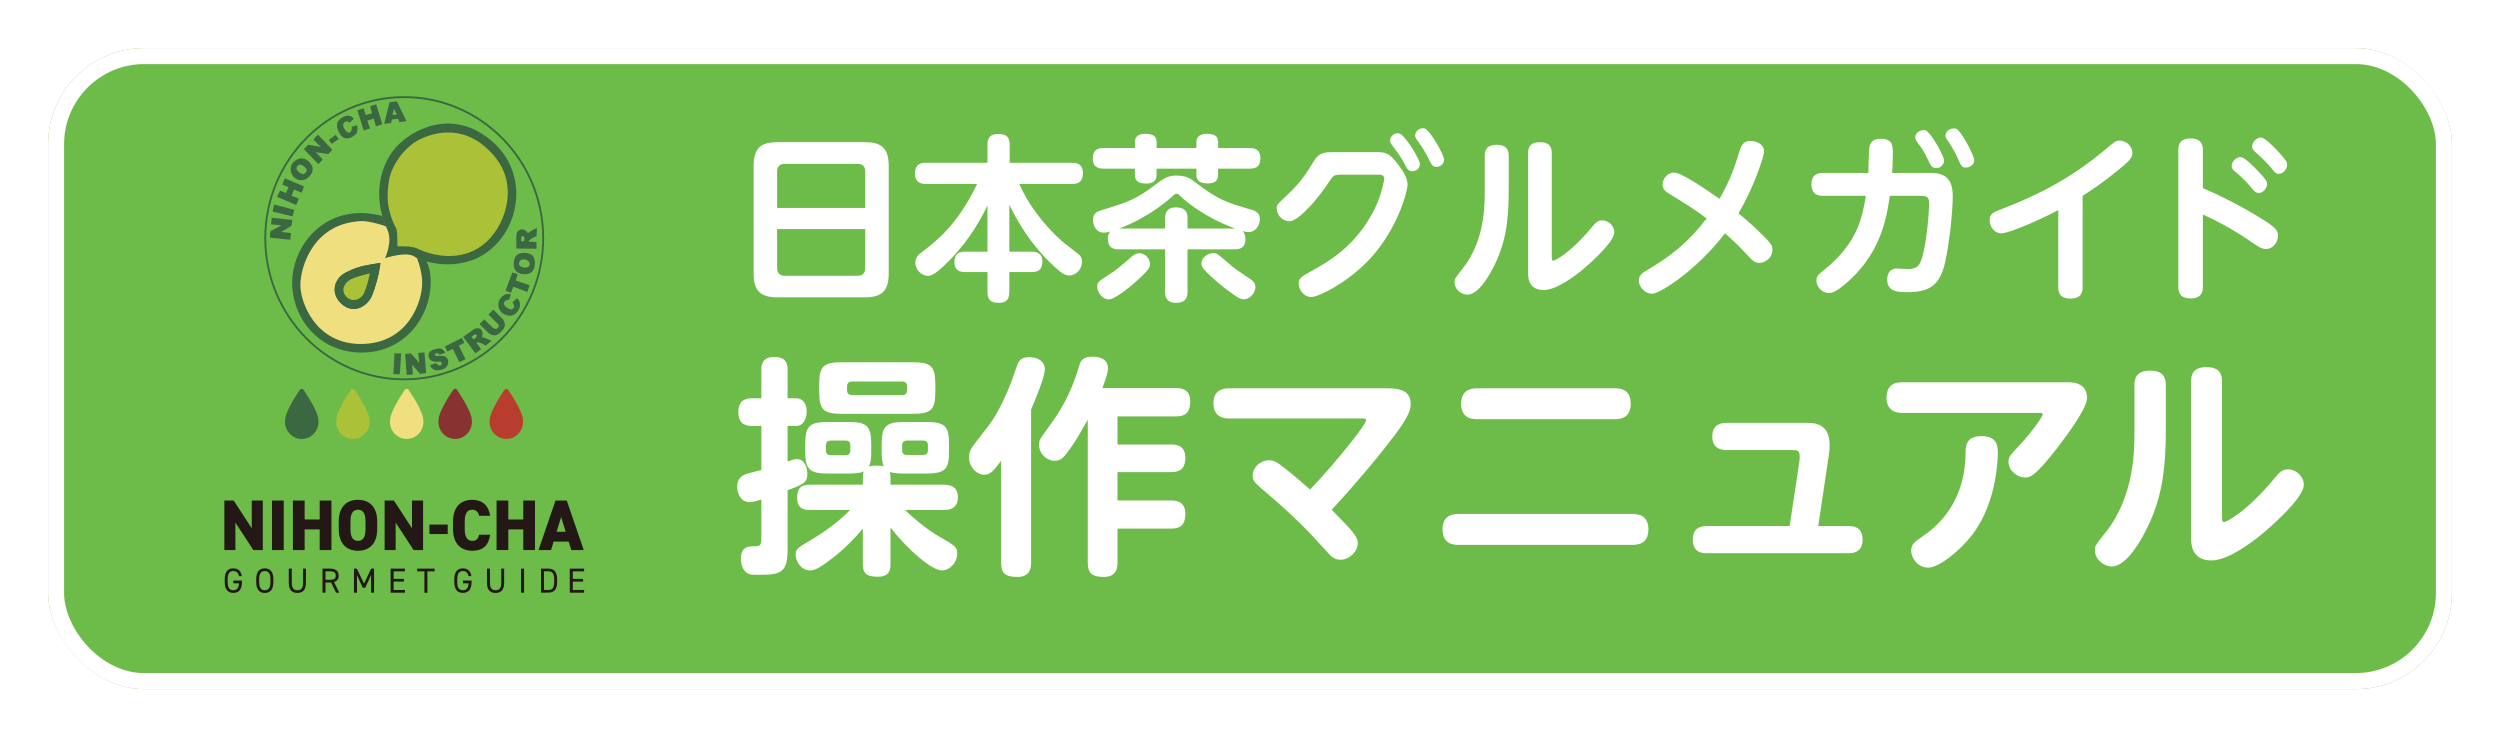 <svg width="156" height="46" viewBox="0 0 156 46" fill="none" xmlns="http://www.w3.org/2000/svg">
<g filter="url(#filter0_d_302_200)">
<rect x="3" y="2" width="150" height="40" rx="6" fill="#6DBC49"/>
<rect x="3.5" y="2.5" width="149" height="39" rx="5.5" stroke="white"/>
</g>
<path d="M55.456 17.067C55.456 18.198 54.979 18.553 53.97 18.553H48.513C47.515 18.553 47.027 18.209 47.027 17.067V10.357C47.027 9.215 47.503 8.871 48.513 8.871H53.97C54.968 8.871 55.456 9.215 55.456 10.357V17.067ZM53.992 12.975V10.701C53.992 10.402 53.836 10.224 53.504 10.224H48.967C48.69 10.224 48.491 10.357 48.491 10.701V12.975H53.992ZM48.491 14.294V16.723C48.491 17.045 48.668 17.211 48.967 17.211H53.504C53.814 17.211 53.992 17.045 53.992 16.723V14.294H48.491Z" fill="white"/>
<path d="M64.368 15.703C64.523 15.703 65.045 15.703 65.045 16.313C65.045 16.768 64.845 16.978 64.368 16.978H62.982V18.187C62.982 18.431 62.971 18.897 62.339 18.897C61.773 18.897 61.618 18.675 61.618 18.187V16.978H60.231C60.065 16.978 59.555 16.978 59.555 16.368C59.555 15.88 59.777 15.703 60.231 15.703H61.618V12.819C60.985 14.15 60.142 15.381 59.078 16.413C58.756 16.734 58.257 17.211 57.924 17.211C57.447 17.211 57.115 16.779 57.115 16.391C57.115 16.058 57.336 15.869 57.536 15.725C58.601 14.915 59.799 13.917 60.974 11.477H57.78C57.603 11.477 57.093 11.477 57.093 10.823C57.093 10.202 57.514 10.157 57.78 10.157H61.618V9.037C61.618 8.738 61.684 8.361 62.261 8.361C62.771 8.361 63.004 8.505 63.004 9.037V10.157H66.897C67.063 10.157 67.573 10.157 67.573 10.79C67.573 11.289 67.362 11.477 66.897 11.477H63.603C64.424 13.363 65.932 14.793 66.453 15.204C66.564 15.281 67.329 15.88 67.374 15.925C67.496 16.058 67.518 16.224 67.518 16.335C67.518 16.768 67.174 17.189 66.719 17.189C66.498 17.189 66.32 17.122 65.777 16.623C64.191 15.148 63.459 13.718 62.982 12.786V15.703H64.368Z" fill="white"/>
<path d="M70.819 8.849C70.819 8.427 71.185 8.35 71.451 8.35C71.828 8.35 72.172 8.427 72.172 8.86V9.237H74.656V8.86C74.656 8.438 75.011 8.35 75.299 8.35C75.676 8.35 76.009 8.438 76.009 8.849V9.237H77.983C78.15 9.237 78.649 9.248 78.649 9.858C78.649 10.324 78.46 10.523 77.983 10.523H76.009V10.912C76.009 11.266 75.809 11.444 75.388 11.444C74.9 11.444 74.656 11.311 74.656 10.912V10.523H72.172V10.912C72.172 11.256 71.972 11.455 71.551 11.455C71.074 11.455 70.819 11.322 70.819 10.912V10.523H68.867C68.7 10.523 68.19 10.523 68.19 9.913C68.19 9.425 68.401 9.237 68.867 9.237H70.819V8.849ZM69.809 15.559C69.432 15.559 69.133 15.437 69.133 14.893C69.133 14.727 69.166 14.572 69.277 14.45C69.155 14.483 69 14.516 68.867 14.516C68.368 14.516 68.201 14.017 68.201 13.718C68.201 13.451 68.312 13.252 68.689 13.13C70.453 12.586 70.885 12.453 72.216 11.433C72.726 11.045 73.015 10.956 73.392 10.956C74.035 10.956 74.301 11.156 74.545 11.344C76.031 12.487 76.497 12.62 78.094 13.085C78.593 13.23 78.616 13.518 78.616 13.673C78.616 14.061 78.349 14.483 77.917 14.483C77.761 14.483 77.64 14.45 77.54 14.416C77.64 14.516 77.717 14.66 77.717 14.937C77.717 15.481 77.329 15.559 77.063 15.559H74.102V18.22C74.102 18.653 73.902 18.897 73.392 18.897C72.737 18.897 72.704 18.453 72.704 18.22V15.559H69.809ZM71.761 16.49C71.761 16.634 71.761 16.745 71.218 17.267C70.708 17.755 69.599 18.686 69.188 18.686C68.822 18.686 68.467 18.265 68.467 17.888C68.467 17.61 68.545 17.566 69.188 17.145C69.709 16.812 69.82 16.701 70.541 16.08C70.697 15.936 70.863 15.803 71.096 15.803C71.495 15.803 71.761 16.169 71.761 16.49ZM72.704 14.261V13.618C72.704 13.463 72.704 12.941 73.37 12.941C73.858 12.941 74.102 13.13 74.102 13.618V14.261H77.085C75.188 13.585 73.98 12.542 73.736 12.309C73.58 12.154 73.514 12.087 73.425 12.087C73.336 12.087 73.303 12.109 73.092 12.309C72.882 12.498 71.595 13.618 69.82 14.261H72.704ZM76.564 16.346C77.052 16.767 77.14 16.823 77.95 17.367C78.161 17.511 78.338 17.633 78.338 17.921C78.338 18.232 78.028 18.675 77.606 18.675C77.451 18.675 77.307 18.642 76.719 18.198C76.475 18.021 75.809 17.522 75.244 16.934C75.078 16.757 74.967 16.634 74.967 16.435C74.967 16.08 75.355 15.791 75.732 15.791C75.909 15.791 75.931 15.803 76.564 16.346Z" fill="white"/>
<path d="M83.646 10.901C83.225 10.901 83.181 10.967 82.903 11.388C82.404 12.165 81.096 13.806 80.452 13.806C80.042 13.806 79.665 13.429 79.665 13.019C79.665 12.786 79.72 12.742 80.175 12.309C81.162 11.388 81.461 10.912 81.983 10.057C82.327 9.492 82.681 9.492 83.314 9.492H85.843C86.397 9.492 86.652 9.492 87.195 10.202C87.728 10.889 87.828 11.222 87.828 11.544C87.828 11.932 87.195 14.416 85.31 16.335C84.001 17.666 82.293 18.531 81.827 18.531C81.284 18.531 81.04 17.988 81.04 17.71C81.04 17.355 81.14 17.3 82.016 16.812C82.881 16.324 84.733 15.281 85.843 12.897C86.219 12.087 86.375 11.255 86.375 11.156C86.375 10.901 86.164 10.901 85.986 10.901H83.646ZM88.604 10.235C88.604 10.479 88.382 10.69 88.138 10.69C87.883 10.69 87.794 10.523 87.65 10.235C87.395 9.747 87.151 9.436 86.863 9.059C86.741 8.904 86.741 8.815 86.741 8.782C86.741 8.46 87.073 8.261 87.317 8.328C87.672 8.427 88.604 9.947 88.604 10.235ZM90.112 9.958C90.112 10.202 89.89 10.412 89.647 10.412C89.392 10.412 89.325 10.28 89.159 9.936C88.914 9.425 88.693 9.115 88.416 8.727C88.305 8.571 88.305 8.494 88.305 8.46C88.305 8.139 88.648 7.939 88.904 8.017C89.236 8.128 90.112 9.658 90.112 9.958Z" fill="white"/>
<path d="M92.648 9.725C92.648 9.492 92.681 9.037 93.391 9.037C93.89 9.037 94.145 9.237 94.145 9.725V11.81C94.145 13.806 93.957 15.215 93.158 16.734C93.036 16.978 92.304 18.387 91.572 18.387C91.195 18.387 90.763 18.065 90.763 17.622C90.763 17.4 90.763 17.4 91.272 16.757C92.648 15.026 92.648 12.83 92.648 11.943V9.725ZM96.829 16.013C96.829 16.146 96.829 16.268 96.929 16.268C97.007 16.268 97.949 15.847 99.347 14.161C99.568 13.895 99.701 13.751 99.979 13.751C100.378 13.751 100.733 14.095 100.733 14.494C100.733 15.049 99.413 16.291 98.659 16.901C98.271 17.211 97.14 18.098 96.319 18.098C95.354 18.098 95.354 17.278 95.354 17.056V9.547C95.354 9.237 95.443 8.871 96.086 8.871C96.574 8.871 96.829 9.059 96.829 9.547V16.013Z" fill="white"/>
<path d="M103.08 18.331C102.669 18.331 102.259 17.921 102.259 17.5C102.259 17.167 102.525 17 102.836 16.823C104.255 15.98 105.354 15.126 106.496 13.629C105.764 13.074 104.976 12.586 104.189 12.109C103.934 11.954 103.745 11.81 103.745 11.522C103.745 11.145 104.056 10.767 104.466 10.767C104.943 10.767 106.585 11.91 107.294 12.409C108.004 11.189 108.293 10.257 108.525 9.492C108.636 9.137 108.758 8.793 109.213 8.793C109.657 8.793 110.078 9.026 110.078 9.459C110.078 9.703 109.49 11.61 108.481 13.307C109.113 13.839 109.457 14.139 110.012 14.694C110.466 15.148 110.6 15.303 110.6 15.592C110.6 16.047 110.189 16.402 109.79 16.402C109.49 16.402 109.401 16.313 108.88 15.747C108.359 15.193 107.838 14.727 107.638 14.56C105.952 16.779 103.612 18.331 103.08 18.331Z" fill="white"/>
<path d="M113.778 12.22C113.578 12.22 113.035 12.22 113.035 11.499C113.035 10.79 113.59 10.79 113.778 10.79H116.584C116.595 10.546 116.617 9.459 116.639 9.248C116.684 8.949 116.817 8.66 117.349 8.66C118.115 8.66 118.115 9.104 118.115 9.614C118.115 10.013 118.093 10.435 118.07 10.79H120.477C121.375 10.79 121.852 11.155 121.852 12.265C121.852 12.919 121.708 14.793 121.398 16.268C121.076 17.81 120.399 18.231 119.024 18.231C118.436 18.231 117.76 18.209 117.76 17.444C117.76 17 118.004 16.756 118.359 16.756C118.47 16.756 118.969 16.79 119.069 16.79C119.656 16.79 119.812 16.523 119.956 16.013C120.2 15.181 120.377 13.407 120.377 12.653C120.377 12.275 120.189 12.22 119.856 12.22H117.926C117.704 13.762 117.294 15.958 115.054 17.799C114.665 18.109 114.399 18.287 114.122 18.287C113.7 18.287 113.345 17.899 113.345 17.51C113.345 17.233 113.434 17.167 113.889 16.79C115.918 15.137 116.207 13.562 116.429 12.22H113.778ZM121.309 10.013C121.309 10.268 121.087 10.49 120.821 10.49C120.543 10.49 120.455 10.29 120.322 10.002C120.089 9.47 119.845 9.148 119.645 8.882C119.59 8.804 119.512 8.693 119.512 8.582C119.512 8.228 119.922 8.061 120.155 8.139C120.488 8.25 121.309 9.736 121.309 10.013ZM123.194 9.991C123.194 10.29 122.895 10.457 122.673 10.457C122.418 10.457 122.362 10.323 122.207 9.969C122.03 9.57 121.83 9.204 121.597 8.86C121.442 8.638 121.398 8.582 121.398 8.471C121.398 8.294 121.542 8.017 121.93 8.017C121.963 8.017 122.007 8.017 122.052 8.028C122.385 8.15 123.194 9.725 123.194 9.991Z" fill="white"/>
<path d="M129.955 17.932C129.955 18.143 129.933 18.631 129.201 18.631C128.669 18.631 128.436 18.398 128.436 17.932V13.108C127.504 13.618 125.397 14.56 124.887 14.56C124.476 14.56 124.155 14.184 124.155 13.751C124.155 13.329 124.354 13.252 125.053 12.986C127.171 12.165 129.223 11.133 131.364 9.337C131.974 8.826 132.04 8.771 132.251 8.771C132.661 8.771 133.061 9.115 133.061 9.536C133.061 9.802 132.916 9.991 132.506 10.335C131.308 11.355 130.488 11.877 129.955 12.22V17.932Z" fill="white"/>
<path d="M137.46 17.865C137.46 18.087 137.46 18.62 136.706 18.62C136.007 18.62 135.929 18.209 135.929 17.865V9.392C135.929 9.17 135.929 8.638 136.695 8.638C137.449 8.638 137.46 9.159 137.46 9.392V11.743C139.19 12.464 141.187 13.629 141.797 14.106C142.007 14.272 142.151 14.45 142.151 14.705C142.151 15.115 141.83 15.536 141.408 15.536C141.12 15.536 140.887 15.381 140.41 15.048C139.323 14.294 138.181 13.706 137.46 13.385V17.865ZM140.987 10.767C141.42 11.233 141.464 11.333 141.464 11.488C141.464 11.754 141.209 12.043 140.943 12.043C140.754 12.043 140.632 11.899 140.466 11.688C140.1 11.244 139.789 10.978 139.49 10.723C139.379 10.634 139.257 10.523 139.257 10.368C139.257 10.057 139.556 9.802 139.811 9.802C140.066 9.802 140.676 10.435 140.987 10.767ZM142.262 9.57C142.673 10.024 142.717 10.135 142.717 10.29C142.717 10.556 142.473 10.845 142.196 10.845C142.018 10.845 141.963 10.778 141.719 10.479C141.353 10.035 141.087 9.802 140.765 9.514C140.643 9.403 140.532 9.303 140.532 9.148C140.532 8.849 140.821 8.583 141.087 8.583C141.342 8.583 141.963 9.237 142.262 9.57Z" fill="white"/>
<path d="M49.146 34.246C49.146 35.652 48.812 35.87 47.421 35.87C46.986 35.87 46.87 35.87 46.725 35.812C46.377 35.667 46.232 35.261 46.232 34.884C46.232 34.072 46.739 34.087 47.131 34.087C47.464 34.087 47.508 33.927 47.508 33.681V31.173C47.174 31.274 46.986 31.332 46.783 31.332C46.189 31.332 46 30.752 46 30.361C46 29.911 46.232 29.665 46.667 29.549C46.797 29.505 47.377 29.36 47.508 29.331V26.577H46.928C46.681 26.577 46.073 26.563 46.073 25.722C46.073 24.924 46.594 24.852 46.928 24.852H47.508V23.069C47.508 22.851 47.508 22.271 48.319 22.271C49.131 22.271 49.146 22.822 49.146 23.069V24.852H49.682C49.914 24.852 50.335 24.982 50.335 25.693C50.335 26.084 50.161 26.577 49.682 26.577H49.146V28.795C49.465 28.679 49.581 28.65 49.726 28.65C50.233 28.65 50.378 29.215 50.378 29.578C50.378 30.114 50.103 30.23 49.146 30.593V34.246ZM55.568 30.245H58.859C59.207 30.245 59.772 30.303 59.772 31.027C59.772 31.622 59.425 31.825 58.859 31.825H56.481C56.931 32.289 57.873 33.057 58.569 33.463C59.656 34.087 59.729 34.144 59.729 34.55C59.729 35.087 59.279 35.594 58.772 35.594C58.163 35.594 56.656 34.333 55.568 32.912V35.217C55.568 35.565 55.495 35.986 54.785 35.986C54.162 35.986 53.843 35.855 53.843 35.217V32.985C53.292 33.637 52.683 34.261 52.002 34.782C50.972 35.594 50.726 35.594 50.552 35.594C50.016 35.594 49.653 35.058 49.653 34.637C49.653 34.261 49.74 34.203 50.581 33.71C51.277 33.289 52.19 32.695 53.046 31.825H50.538C50.32 31.825 49.74 31.825 49.74 31.071C49.74 30.419 50.03 30.245 50.538 30.245H53.843V29.752C53.843 29.636 53.858 29.52 53.901 29.418C53.626 29.549 53.133 29.549 52.944 29.549H51.669C50.509 29.549 50.248 29.288 50.248 28.172V27.722C50.248 26.606 50.494 26.331 51.669 26.331H52.944C54.118 26.331 54.365 26.606 54.365 27.722V28.172C54.365 28.418 54.365 28.839 54.22 29.114C54.322 29.085 54.408 29.056 54.684 29.056C54.858 29.056 55.003 29.056 55.148 29.1C55.017 28.839 55.017 28.346 55.017 28.172V27.722C55.017 26.606 55.264 26.331 56.438 26.331H57.801C58.975 26.331 59.221 26.606 59.221 27.722V28.172C59.221 29.274 58.989 29.549 57.801 29.549H56.438C56.163 29.549 55.815 29.549 55.525 29.448C55.554 29.549 55.568 29.607 55.568 29.752V30.245ZM58.366 24.431C58.366 25.562 58.12 25.823 56.945 25.823H52.538C51.379 25.823 51.118 25.562 51.118 24.431V23.982C51.118 22.866 51.379 22.605 52.538 22.605H56.945C58.091 22.605 58.366 22.837 58.366 23.982V24.431ZM51.538 28.099C51.538 28.288 51.625 28.404 51.828 28.404H52.77C52.959 28.404 53.06 28.302 53.06 28.099V27.78C53.06 27.592 52.973 27.491 52.77 27.491H51.828C51.61 27.491 51.538 27.621 51.538 27.78V28.099ZM56.597 24.098C56.597 23.91 56.496 23.808 56.308 23.808H53.162C52.944 23.808 52.857 23.939 52.857 24.098V24.359C52.857 24.533 52.944 24.649 53.162 24.649H56.308C56.51 24.649 56.597 24.533 56.597 24.359V24.098ZM57.612 28.389C57.801 28.389 57.902 28.302 57.902 28.099V27.78C57.902 27.606 57.815 27.491 57.612 27.491H56.597C56.365 27.491 56.293 27.635 56.293 27.78V28.099C56.293 28.273 56.38 28.389 56.597 28.389H57.612Z" fill="white"/>
<path d="M64.34 35.116C64.34 35.478 64.252 36 63.484 36C62.745 36 62.469 35.783 62.469 35.116V28.752C62.02 29.346 61.817 29.622 61.426 29.622C60.918 29.622 60.469 29.128 60.469 28.534C60.469 28.114 60.498 28.085 61.599 26.678C61.948 26.244 62.716 25.098 63.426 22.924C63.542 22.561 63.673 22.286 64.224 22.286C64.716 22.286 65.195 22.518 65.195 23.025C65.195 23.562 64.6 24.924 64.34 25.562V35.116ZM73.386 24.214C73.603 24.214 74.27 24.214 74.27 25.04C74.27 25.707 74.009 25.983 73.386 25.983H69.732V27.737H73.081C73.415 27.737 73.966 27.795 73.966 28.578C73.966 29.114 73.748 29.462 73.081 29.462H69.732V31.231H73.081C73.299 31.231 73.966 31.231 73.966 32.057C73.966 32.724 73.69 32.985 73.081 32.985H69.732V35.116C69.732 35.435 69.675 36 68.877 36C68.181 36 67.877 35.797 67.877 35.116V26.186C67.645 26.591 67.079 27.65 66.514 28.346C66.369 28.534 66.181 28.752 65.818 28.752C65.282 28.752 64.832 28.288 64.832 27.737C64.832 27.578 64.862 27.432 65.079 27.142C65.905 26.012 66.558 25.142 67.152 23.431C67.195 23.301 67.369 22.706 67.428 22.59C67.572 22.329 67.862 22.257 68.152 22.257C68.457 22.257 69.138 22.3 69.138 22.996C69.138 23.315 68.877 23.968 68.79 24.214H73.386Z" fill="white"/>
<path d="M86.347 24.229C87.13 24.229 88.028 24.229 88.028 25.229C88.028 25.896 87.318 26.794 86.318 28.07C85.926 28.563 84.897 29.854 83.099 31.811C83.418 32.144 83.911 32.637 84.056 32.796C84.68 33.478 84.723 33.681 84.723 33.913C84.723 34.434 84.172 34.927 83.665 34.927C83.244 34.927 83.056 34.724 82.664 34.275C81.751 33.246 80.678 32.158 79.214 30.912C78.272 30.114 78.17 30.027 78.17 29.665C78.17 29.172 78.634 28.723 79.2 28.723C79.49 28.723 79.664 28.81 80.258 29.288C80.707 29.636 81.302 30.158 81.751 30.549C83.636 28.549 85.245 26.461 85.245 26.229C85.245 26.113 85.144 26.113 84.911 26.113H76.677C76.068 26.113 75.72 25.794 75.72 25.156C75.72 24.402 76.228 24.229 76.677 24.229H86.347Z" fill="white"/>
<path d="M101.874 32.071C102.091 32.071 102.86 32.071 102.86 33.028C102.86 33.811 102.381 34 101.874 34H91.001C90.784 34 90.015 34 90.015 33.043C90.015 32.245 90.508 32.071 91.001 32.071H101.874ZM100.772 24.229C101.004 24.229 101.758 24.229 101.758 25.185C101.758 25.968 101.28 26.157 100.772 26.157H92.161C91.943 26.157 91.175 26.157 91.175 25.2C91.175 24.417 91.668 24.229 92.161 24.229H100.772Z" fill="white"/>
<path d="M112.283 28.795C112.298 28.723 112.298 28.563 112.298 28.433C112.298 28.099 112.109 28.085 111.892 28.085H107.717C107.427 28.085 106.847 27.998 106.847 27.244C106.847 26.591 107.238 26.388 107.717 26.388H112.834C113.762 26.388 114.168 26.881 114.168 27.766C114.168 27.969 114.153 28.172 114.125 28.375L113.458 32.825H115.371C115.56 32.825 116.226 32.825 116.226 33.666C116.226 34.391 115.748 34.521 115.371 34.521H106.484C106.296 34.521 105.629 34.521 105.629 33.681C105.629 32.956 106.093 32.825 106.484 32.825H111.674L112.283 28.795Z" fill="white"/>
<path d="M128.97 23.852C129.303 23.852 130.231 23.852 130.231 24.837C130.231 25.461 129.057 27.055 128.405 27.911C126.94 29.795 126.665 29.795 126.346 29.795C125.926 29.795 125.331 29.404 125.331 28.81C125.331 28.52 125.404 28.433 126.114 27.679C126.709 27.041 127.462 26.026 127.462 25.852C127.462 25.765 127.361 25.765 127.288 25.765H118.677C117.822 25.765 117.72 25.142 117.72 24.837C117.72 24.098 118.126 23.852 118.677 23.852H128.97ZM119.257 34.377C119.257 33.956 119.474 33.811 119.996 33.449C120.562 33.057 122.606 31.637 122.649 28.346C122.649 27.838 122.664 27.215 123.65 27.215C124.577 27.215 124.664 27.78 124.664 28.244C124.664 28.418 124.664 31.274 123.084 33.347C122.214 34.478 120.939 35.42 120.33 35.42C119.619 35.42 119.257 34.768 119.257 34.377Z" fill="white"/>
<path d="M133.19 24.025C133.19 23.721 133.233 23.127 134.161 23.127C134.813 23.127 135.147 23.387 135.147 24.025V26.751C135.147 29.36 134.9 31.202 133.856 33.188C133.697 33.507 132.74 35.348 131.783 35.348C131.29 35.348 130.725 34.927 130.725 34.347C130.725 34.057 130.725 34.057 131.392 33.217C133.19 30.955 133.19 28.085 133.19 26.925V24.025ZM138.655 32.245C138.655 32.419 138.655 32.579 138.785 32.579C138.887 32.579 140.119 32.028 141.946 29.824C142.236 29.476 142.409 29.288 142.772 29.288C143.294 29.288 143.758 29.737 143.758 30.259C143.758 30.984 142.033 32.608 141.047 33.405C140.539 33.811 139.061 34.971 137.988 34.971C136.727 34.971 136.727 33.898 136.727 33.608V23.794C136.727 23.387 136.843 22.909 137.683 22.909C138.321 22.909 138.655 23.156 138.655 23.794V32.245Z" fill="white"/>
<path d="M16.399 31.234V34.323H15.808L14.689 32.613V34.323H14V31.234H14.582L15.71 32.967V31.234H16.399Z" fill="#231815"/>
<path d="M17.706 34.323H16.974V31.234H17.706V34.323Z" fill="#231815"/>
<path d="M19.01 32.416H19.949V31.234H20.681V34.323H19.949V33.034H19.01V34.323H18.278V31.234H19.01V32.416Z" fill="#231815"/>
<path d="M22.339 34.368C21.646 34.368 21.139 33.943 21.139 33.02V32.537C21.139 31.606 21.646 31.189 22.339 31.189C23.031 31.189 23.537 31.606 23.537 32.537V33.02C23.537 33.943 23.031 34.368 22.339 34.368ZM21.869 33.02C21.869 33.526 22.032 33.75 22.339 33.75C22.645 33.75 22.808 33.526 22.808 33.02V32.537C22.808 32.031 22.646 31.807 22.339 31.807C22.032 31.807 21.869 32.031 21.869 32.537V33.02Z" fill="#231815"/>
<path d="M26.4 31.234V34.323H25.809L24.689 32.613V34.323H24V31.234H24.582L25.709 32.967V31.234H26.4Z" fill="#231815"/>
<path d="M26.796 32.734H27.938V33.325H26.796V32.734Z" fill="#231815"/>
<path d="M29.891 32.188C29.882 32.081 29.833 31.982 29.755 31.911C29.676 31.84 29.574 31.803 29.469 31.806C29.164 31.806 28.999 32.03 28.999 32.536V33.02C28.999 33.504 29.158 33.75 29.469 33.75C29.729 33.75 29.844 33.615 29.891 33.368H30.588C30.482 34.063 30.112 34.367 29.469 34.367C28.776 34.367 28.269 33.942 28.269 33.019V32.537C28.269 31.606 28.776 31.189 29.469 31.189C30.073 31.189 30.487 31.516 30.588 32.188H29.891Z" fill="#231815"/>
<path d="M31.718 32.416H32.652V31.234H33.384V34.323H32.652V33.034H31.718V34.323H30.986V31.234H31.718V32.416Z" fill="#231815"/>
<path d="M33.605 34.323L34.663 31.234H35.366L36.425 34.323H35.648L35.484 33.795H34.545L34.386 34.323H33.605ZM34.732 33.179H35.296L35.014 32.266L34.732 33.179Z" fill="#231815"/>
<path d="M15.101 36.225V36.312C15.101 36.798 14.885 36.997 14.557 36.997C14.229 36.997 14.022 36.798 14.022 36.312V36.15C14.022 35.665 14.229 35.465 14.557 35.465C14.845 35.465 15.041 35.62 15.088 35.95H14.909C14.861 35.727 14.746 35.635 14.557 35.635C14.331 35.635 14.206 35.778 14.206 36.15V36.315C14.206 36.687 14.331 36.831 14.557 36.831C14.765 36.831 14.895 36.709 14.915 36.398H14.564V36.225H15.101Z" fill="#231815"/>
<path d="M16.523 37C16.195 37 15.988 36.801 15.988 36.315V36.15C15.988 35.665 16.195 35.465 16.523 35.465C16.851 35.465 17.059 35.665 17.059 36.15V36.315C17.059 36.798 16.851 37 16.523 37ZM16.172 36.315C16.172 36.687 16.297 36.831 16.523 36.831C16.75 36.831 16.875 36.687 16.875 36.315V36.15C16.875 35.778 16.751 35.635 16.523 35.635C16.296 35.635 16.172 35.778 16.172 36.15V36.315Z" fill="#231815"/>
<path d="M19.091 35.482V36.372C19.091 36.816 18.884 37 18.556 37C18.228 37 18.02 36.816 18.02 36.374V35.482H18.208V36.374C18.208 36.702 18.332 36.831 18.56 36.831C18.787 36.831 18.911 36.702 18.911 36.374V35.482H19.091Z" fill="#231815"/>
<path d="M20.969 36.983L20.661 36.35H20.312V36.983H20.124V35.482H20.593C20.933 35.482 21.131 35.626 21.131 35.917C21.137 36.008 21.112 36.099 21.058 36.172C21.005 36.246 20.927 36.297 20.84 36.318L21.169 36.986L20.969 36.983ZM20.599 36.18C20.85 36.18 20.952 36.102 20.952 35.917C20.952 35.732 20.85 35.653 20.599 35.653H20.312V36.181L20.599 36.18Z" fill="#231815"/>
<path d="M22.718 36.416L23.158 35.481H23.342V36.983H23.154V35.883L22.794 36.67H22.63L22.276 35.889V36.983H22.088V35.482H22.268L22.718 36.416Z" fill="#231815"/>
<path d="M25.268 35.482V35.653H24.563V36.122H25.206V36.292H24.563V36.814H25.27V36.984H24.375V35.482H25.268Z" fill="#231815"/>
<path d="M27.12 35.482V35.653H26.67V36.988H26.483V35.653H26.033V35.482H27.12Z" fill="#231815"/>
<path d="M29.427 36.225V36.312C29.427 36.798 29.211 36.997 28.884 36.997C28.556 36.997 28.348 36.798 28.348 36.312V36.15C28.348 35.665 28.556 35.465 28.884 35.465C29.17 35.465 29.367 35.62 29.414 35.95H29.235C29.187 35.727 29.072 35.635 28.884 35.635C28.656 35.635 28.532 35.778 28.532 36.15V36.315C28.532 36.687 28.656 36.831 28.884 36.831C29.091 36.831 29.222 36.709 29.241 36.398H28.89V36.225H29.427Z" fill="#231815"/>
<path d="M31.459 35.482V36.372C31.459 36.816 31.252 37 30.924 37C30.596 37 30.387 36.816 30.387 36.374V35.482H30.575V36.374C30.575 36.702 30.699 36.831 30.926 36.831C31.152 36.831 31.277 36.702 31.277 36.374V35.482H31.459Z" fill="#231815"/>
<path d="M32.702 36.983H32.514V35.482H32.702V36.983Z" fill="#231815"/>
<path d="M33.76 36.983V35.482H34.23C34.556 35.482 34.765 35.673 34.765 36.155V36.311C34.765 36.796 34.556 36.979 34.23 36.979L33.76 36.983ZM34.582 36.315V36.155C34.582 35.783 34.458 35.652 34.231 35.652H33.944V36.813H34.231C34.458 36.813 34.582 36.683 34.582 36.311V36.315Z" fill="#231815"/>
<path d="M36.447 35.482V35.653H35.742V36.122H36.384V36.292H35.742V36.814H36.448V36.984H35.554V35.482H36.447Z" fill="#231815"/>
<path d="M26.414 26.196C26.433 26.345 26.42 26.497 26.376 26.641C26.333 26.785 26.26 26.917 26.162 27.03C26.064 27.143 25.943 27.234 25.808 27.296C25.673 27.358 25.527 27.39 25.378 27.39C25.23 27.39 25.084 27.358 24.949 27.296C24.814 27.234 24.693 27.143 24.595 27.03C24.497 26.917 24.424 26.785 24.381 26.641C24.337 26.497 24.324 26.345 24.343 26.196C24.343 25.753 24.944 24.797 25.23 24.366C25.32 24.231 25.439 24.229 25.523 24.366C25.808 24.788 26.414 25.753 26.414 26.196Z" fill="#F0DF7E"/>
<path d="M32.629 26.196C32.647 26.345 32.634 26.497 32.591 26.641C32.547 26.785 32.474 26.917 32.376 27.03C32.278 27.143 32.158 27.234 32.023 27.296C31.888 27.358 31.741 27.39 31.593 27.39C31.445 27.39 31.298 27.358 31.163 27.296C31.028 27.234 30.908 27.143 30.81 27.03C30.712 26.917 30.639 26.785 30.595 26.641C30.552 26.497 30.539 26.345 30.558 26.196C30.558 25.753 31.157 24.797 31.445 24.366C31.532 24.231 31.654 24.229 31.737 24.366C32.021 24.788 32.629 25.753 32.629 26.196Z" fill="#B93D2F"/>
<path d="M29.437 26.196C29.456 26.345 29.443 26.497 29.399 26.641C29.356 26.785 29.283 26.917 29.185 27.03C29.087 27.143 28.966 27.234 28.831 27.296C28.696 27.358 28.55 27.39 28.402 27.39C28.253 27.39 28.107 27.358 27.972 27.296C27.837 27.234 27.716 27.143 27.618 27.03C27.52 26.917 27.447 26.785 27.404 26.641C27.36 26.497 27.348 26.345 27.366 26.196C27.366 25.753 27.965 24.797 28.253 24.366C28.341 24.231 28.462 24.229 28.546 24.366C28.83 24.788 29.437 25.753 29.437 26.196Z" fill="#863331"/>
<path d="M23.055 26.196C23.073 26.345 23.061 26.497 23.017 26.641C22.974 26.785 22.901 26.917 22.803 27.03C22.705 27.143 22.584 27.234 22.449 27.296C22.314 27.358 22.168 27.39 22.019 27.39C21.871 27.39 21.725 27.358 21.59 27.296C21.454 27.234 21.334 27.143 21.236 27.03C21.138 26.917 21.065 26.785 21.021 26.641C20.978 26.497 20.965 26.345 20.984 26.196C20.984 25.753 21.583 24.797 21.871 24.366C21.959 24.231 22.08 24.229 22.163 24.366C22.447 24.788 23.055 25.753 23.055 26.196Z" fill="#ABC137"/>
<path d="M19.864 26.196C19.882 26.345 19.869 26.497 19.826 26.641C19.782 26.785 19.709 26.917 19.611 27.03C19.514 27.143 19.393 27.234 19.258 27.296C19.123 27.358 18.976 27.39 18.828 27.39C18.68 27.39 18.534 27.358 18.398 27.296C18.263 27.234 18.143 27.143 18.045 27.03C17.947 26.917 17.874 26.785 17.83 26.641C17.787 26.497 17.774 26.345 17.793 26.196C17.793 25.753 18.392 24.797 18.68 24.366C18.768 24.231 18.889 24.229 18.972 24.366C19.256 24.788 19.864 25.753 19.864 26.196Z" fill="#3B6741"/>
<path d="M26.492 17.658C26.492 15.415 24.702 13.597 22.493 13.597C20.284 13.597 18.494 15.415 18.494 17.658C18.494 19.901 20.284 21.719 22.493 21.719C24.702 21.719 26.492 19.901 26.492 17.658Z" fill="#F0DF7E"/>
<path d="M21.722 16.939C20.848 17.29 20.568 18.276 21.305 18.953C22.092 19.675 22.967 19.068 23.223 18.421C23.413 17.94 23.634 17.235 23.738 16.407C23.187 16.497 22.389 16.577 21.722 16.939Z" fill="#3B6741"/>
<path d="M21.838 17.158L21.825 17.165L21.812 17.17C21.448 17.316 21.197 17.598 21.139 17.923C21.131 17.971 21.127 18.018 21.127 18.066C21.127 18.317 21.245 18.562 21.469 18.769C21.713 18.992 21.974 19.074 22.242 19.011C22.556 18.938 22.866 18.657 22.996 18.328C23.142 17.958 23.325 17.389 23.441 16.705C22.941 16.782 22.345 16.883 21.838 17.158Z" fill="#ABC137"/>
<path d="M27.68 7.97C26.395 8.07 25.343 8.816 24.834 9.425C24.312 10.048 23.901 10.982 23.901 12.093C23.901 12.754 24.046 13.477 24.4 14.235C24.502 14.463 24.54 14.709 24.54 14.947C24.54 15.24 24.482 15.519 24.419 15.742C24.902 15.63 25.606 15.533 25.99 15.801C26.403 16.09 28.622 16.77 30.32 15.484C31.307 14.737 31.923 13.527 31.969 12.248C32.014 11.001 31.518 9.857 30.574 9.027C29.686 8.246 28.712 7.891 27.68 7.97Z" fill="#ABC137"/>
<path d="M24.765 6.324L24.308 6.382L23.974 7.724L24.405 7.68L24.462 7.452L24.839 7.408L24.927 7.626L25.362 7.559L24.765 6.324ZM24.493 7.18L24.581 6.788L24.769 7.145L24.493 7.18Z" fill="#3B6741"/>
<path d="M22.302 6.877L22.693 8.144L23.079 8.014L22.925 7.528L23.32 7.394L23.456 7.885L23.856 7.756L23.474 6.507L23.092 6.627L23.219 7.064L22.82 7.18L22.693 6.756L22.302 6.877Z" fill="#3B6741"/>
<path d="M22.073 7.412L21.805 7.666C21.67 7.452 21.239 7.63 21.494 8.045C21.749 8.46 21.977 8.268 21.954 7.898C21.963 7.889 22.293 7.818 22.293 7.818C22.354 8.291 22.227 8.375 22.029 8.509C21.832 8.643 21.445 8.786 21.186 8.317C20.927 7.849 20.985 7.559 21.353 7.336C21.722 7.113 21.972 7.256 22.073 7.412Z" fill="#3B6741"/>
<path d="M20.523 8.727L20.699 8.981L21.13 8.674L20.945 8.415" fill="#3B6741"/>
<path d="M19.839 8.402L20.739 9.352L20.475 9.615L19.703 9.499L20.142 9.954L19.865 10.239L18.96 9.303L19.228 9.03L20.014 9.169L19.553 8.705L19.839 8.402Z" fill="#3B6741"/>
<path d="M19.241 10.056C18.974 9.806 18.592 9.828 18.306 10.127C18.003 10.444 18.161 10.916 18.372 11.086C18.583 11.255 18.969 11.371 19.312 11.001C19.654 10.631 19.509 10.306 19.241 10.056ZM19.075 10.774C18.93 10.948 18.749 10.814 18.675 10.752C18.6 10.689 18.398 10.538 18.561 10.355C18.692 10.207 18.842 10.283 18.96 10.377C19.079 10.471 19.22 10.6 19.075 10.774Z" fill="#3B6741"/>
<path d="M17.77 11.126L18.973 11.635L18.815 12.027L18.354 11.822L18.192 12.21L18.649 12.397L18.482 12.789L17.287 12.285L17.476 11.889L17.84 12.049L18.007 11.679L17.617 11.519L17.77 11.126Z" fill="#3B6741"/>
<path d="M17.107 12.762L18.372 13.097L18.254 13.503L17.006 13.2" fill="#3B6741"/>
<path d="M16.958 13.592L18.236 13.721L18.196 14.087L17.551 14.475L18.161 14.546L18.113 14.961L16.844 14.827L16.866 14.43L17.569 14.06L16.914 13.998L16.958 13.592Z" fill="#3B6741"/>
<path d="M24.616 22.046L25.033 22.054L24.95 23.356L24.55 23.348L24.616 22.046Z" fill="#3B6741"/>
<path d="M25.284 22.084L25.643 22.054L26.158 22.64L26.096 22.025L26.488 21.991L26.591 23.285L26.216 23.327L25.717 22.766L25.763 23.369L25.379 23.398L25.284 22.084Z" fill="#3B6741"/>
<path d="M27.791 22.008L27.428 22.138C27.374 22.054 27.279 22.012 27.205 22.042C27.131 22.071 27.038 22.251 27.399 22.209C27.758 22.168 27.964 22.289 27.972 22.59C27.98 22.892 27.685 23.041 27.564 23.063C27.453 23.084 27.012 23.235 26.834 22.795C26.838 22.787 27.201 22.653 27.201 22.653C27.296 22.799 27.434 22.855 27.523 22.778C27.605 22.707 27.588 22.54 27.395 22.569C27.057 22.607 26.83 22.515 26.764 22.322C26.7 22.135 26.706 21.925 27.111 21.799C27.515 21.673 27.659 21.782 27.791 22.008Z" fill="#3B6741"/>
<path d="M27.754 21.627L28.817 21.083L28.982 21.389L28.636 21.573L29.048 22.41L28.669 22.602L28.248 21.77L27.914 21.933L27.754 21.627Z" fill="#3B6741"/>
<path d="M30.07 21.05C30.153 20.853 30.107 20.648 30.009 20.552C29.909 20.455 29.72 20.464 29.572 20.548C29.559 20.548 28.904 21.02 28.904 21.02L29.67 22.046L30.021 21.791L29.72 21.385C29.864 21.288 30.264 21.535 30.306 21.569C30.306 21.56 30.676 21.272 30.676 21.272C30.676 21.272 30.21 21.024 30.07 21.05ZM29.545 21.175L29.423 21.018C29.423 21.018 29.649 20.781 29.737 20.902C29.831 21.03 29.545 21.175 29.545 21.175Z" fill="#3B6741"/>
<path d="M29.922 20.225L30.214 19.927L30.734 20.438C30.874 20.551 30.977 20.547 31.059 20.459C31.148 20.365 31.159 20.308 31.043 20.187C31.031 20.195 30.482 19.626 30.482 19.626L30.779 19.321L31.398 19.94C31.649 20.325 31.393 20.568 31.265 20.698C31.138 20.828 30.932 21.058 30.519 20.819C30.511 20.811 29.922 20.225 29.922 20.225Z" fill="#3B6741"/>
<path d="M31.888 18.375L31.752 18.727C31.657 18.709 31.55 18.739 31.497 18.802C31.442 18.866 31.373 19.023 31.637 19.199C31.901 19.375 31.946 19.325 32.037 19.224C32.127 19.124 32.07 18.982 31.975 18.869L32.255 18.609C32.428 18.722 32.577 19.078 32.28 19.459C31.983 19.84 31.548 19.703 31.315 19.505C31.113 19.333 30.977 18.931 31.233 18.613C31.488 18.295 31.703 18.328 31.888 18.375Z" fill="#3B6741"/>
<path d="M31.975 16.993L32.309 17.123L32.181 17.504L33.047 17.805L32.902 18.216L32.028 17.893L31.88 18.27L31.546 18.136L31.975 16.993Z" fill="#3B6741"/>
<path d="M32.762 15.779C32.234 15.758 32.094 16.039 32.061 16.357C32.016 16.791 32.197 17.102 32.737 17.111C33.277 17.119 33.368 16.73 33.376 16.428C33.384 16.127 33.29 15.8 32.762 15.779ZM33.051 16.503C33.034 16.663 32.859 16.725 32.672 16.696C32.481 16.667 32.351 16.522 32.391 16.39C32.432 16.257 32.548 16.16 32.729 16.189C32.938 16.223 33.067 16.344 33.051 16.503Z" fill="#3B6741"/>
<path d="M33.48 14.741C33.48 14.741 33.5 14.239 33.508 14.235C33.384 14.251 32.98 14.498 32.935 14.557C32.898 14.423 32.709 14.306 32.581 14.31C32.49 14.313 32.239 14.364 32.218 14.691V15.511L33.48 15.52V15.106L32.98 15.076C32.98 14.946 33.417 14.754 33.48 14.741ZM32.717 15.051L32.515 15.055C32.515 15.055 32.519 14.829 32.523 14.829C32.527 14.733 32.597 14.733 32.614 14.733C32.651 14.733 32.721 14.749 32.721 14.841L32.717 15.051Z" fill="#3B6741"/>
<path d="M30.734 8.84C28.243 6.649 25.6 8.126 24.647 9.264C23.656 10.447 23.259 12.372 24.178 14.342C24.513 15.089 24.028 16.108 24.028 16.108C24.028 16.108 25.366 15.666 25.851 16.006C26.336 16.346 28.657 17.054 30.466 15.684C32.507 14.138 32.972 10.807 30.734 8.84ZM30.099 15.31C28.727 16.329 27.038 16.006 25.968 15.479C25.617 15.327 24.797 15.378 24.797 15.378C24.797 15.378 24.814 14.443 24.73 14.274C24.028 12.932 24.162 11.964 24.279 11.234C24.415 10.382 25.182 9.213 26.152 8.721C27.122 8.228 29.128 7.668 30.885 9.791C32.447 11.679 31.47 14.291 30.099 15.31Z" fill="#3B6741"/>
<path d="M22.584 13.293C23.178 13.3 23.87 13.477 23.87 13.477C23.887 13.661 24.117 14.147 24.117 14.147C23.903 14.03 22.947 13.778 22.568 13.795C19.55 13.912 18.759 16.641 18.742 17.763C18.726 18.835 19.682 21.498 22.568 21.464C25.437 21.431 26.344 18.885 26.344 17.646C26.36 17.06 26.096 16.24 25.981 16.039C26.146 16.206 26.591 16.273 26.591 16.273C26.756 16.558 26.888 17.06 26.872 17.646C26.872 19.773 25.239 22 22.568 22C19.896 22 18.231 19.857 18.231 17.63C18.231 15.57 19.863 13.259 22.584 13.293Z" fill="#3B6741"/>
<path d="M21.722 16.939C20.848 17.29 20.568 18.276 21.305 18.953C22.092 19.675 22.967 19.068 23.223 18.421C23.413 17.94 23.634 17.235 23.738 16.407C23.187 16.497 22.389 16.577 21.722 16.939ZM22.735 18.245C22.55 18.705 21.978 18.892 21.621 18.523C21.216 18.106 21.531 17.646 21.811 17.477C22.091 17.308 22.645 17.156 23.074 17.059C23.006 17.469 22.878 17.888 22.735 18.245Z" fill="#3B6741"/>
<path d="M25.224 23.73C20.41 23.73 16.494 19.753 16.494 14.865C16.494 9.977 20.41 6 25.224 6C30.038 6 33.954 9.977 33.954 14.865C33.954 19.753 30.038 23.73 25.224 23.73ZM25.224 6.119C20.475 6.119 16.611 10.042 16.611 14.865C16.611 19.687 20.475 23.611 25.224 23.611C29.973 23.611 33.837 19.687 33.837 14.865C33.837 10.042 29.973 6.119 25.224 6.119Z" fill="#3B6741"/>
<defs>
<filter id="filter0_d_302_200" x="0" y="0" width="156" height="46" filterUnits="userSpaceOnUse" color-interpolation-filters="sRGB">
<feFlood flood-opacity="0" result="BackgroundImageFix"/>
<feColorMatrix in="SourceAlpha" type="matrix" values="0 0 0 0 0 0 0 0 0 0 0 0 0 0 0 0 0 0 127 0" result="hardAlpha"/>
<feOffset dy="1"/>
<feGaussianBlur stdDeviation="1.5"/>
<feComposite in2="hardAlpha" operator="out"/>
<feColorMatrix type="matrix" values="0 0 0 0 0 0 0 0 0 0 0 0 0 0 0 0 0 0 0.15 0"/>
<feBlend mode="normal" in2="BackgroundImageFix" result="effect1_dropShadow_302_200"/>
<feBlend mode="normal" in="SourceGraphic" in2="effect1_dropShadow_302_200" result="shape"/>
</filter>
</defs>
</svg>
